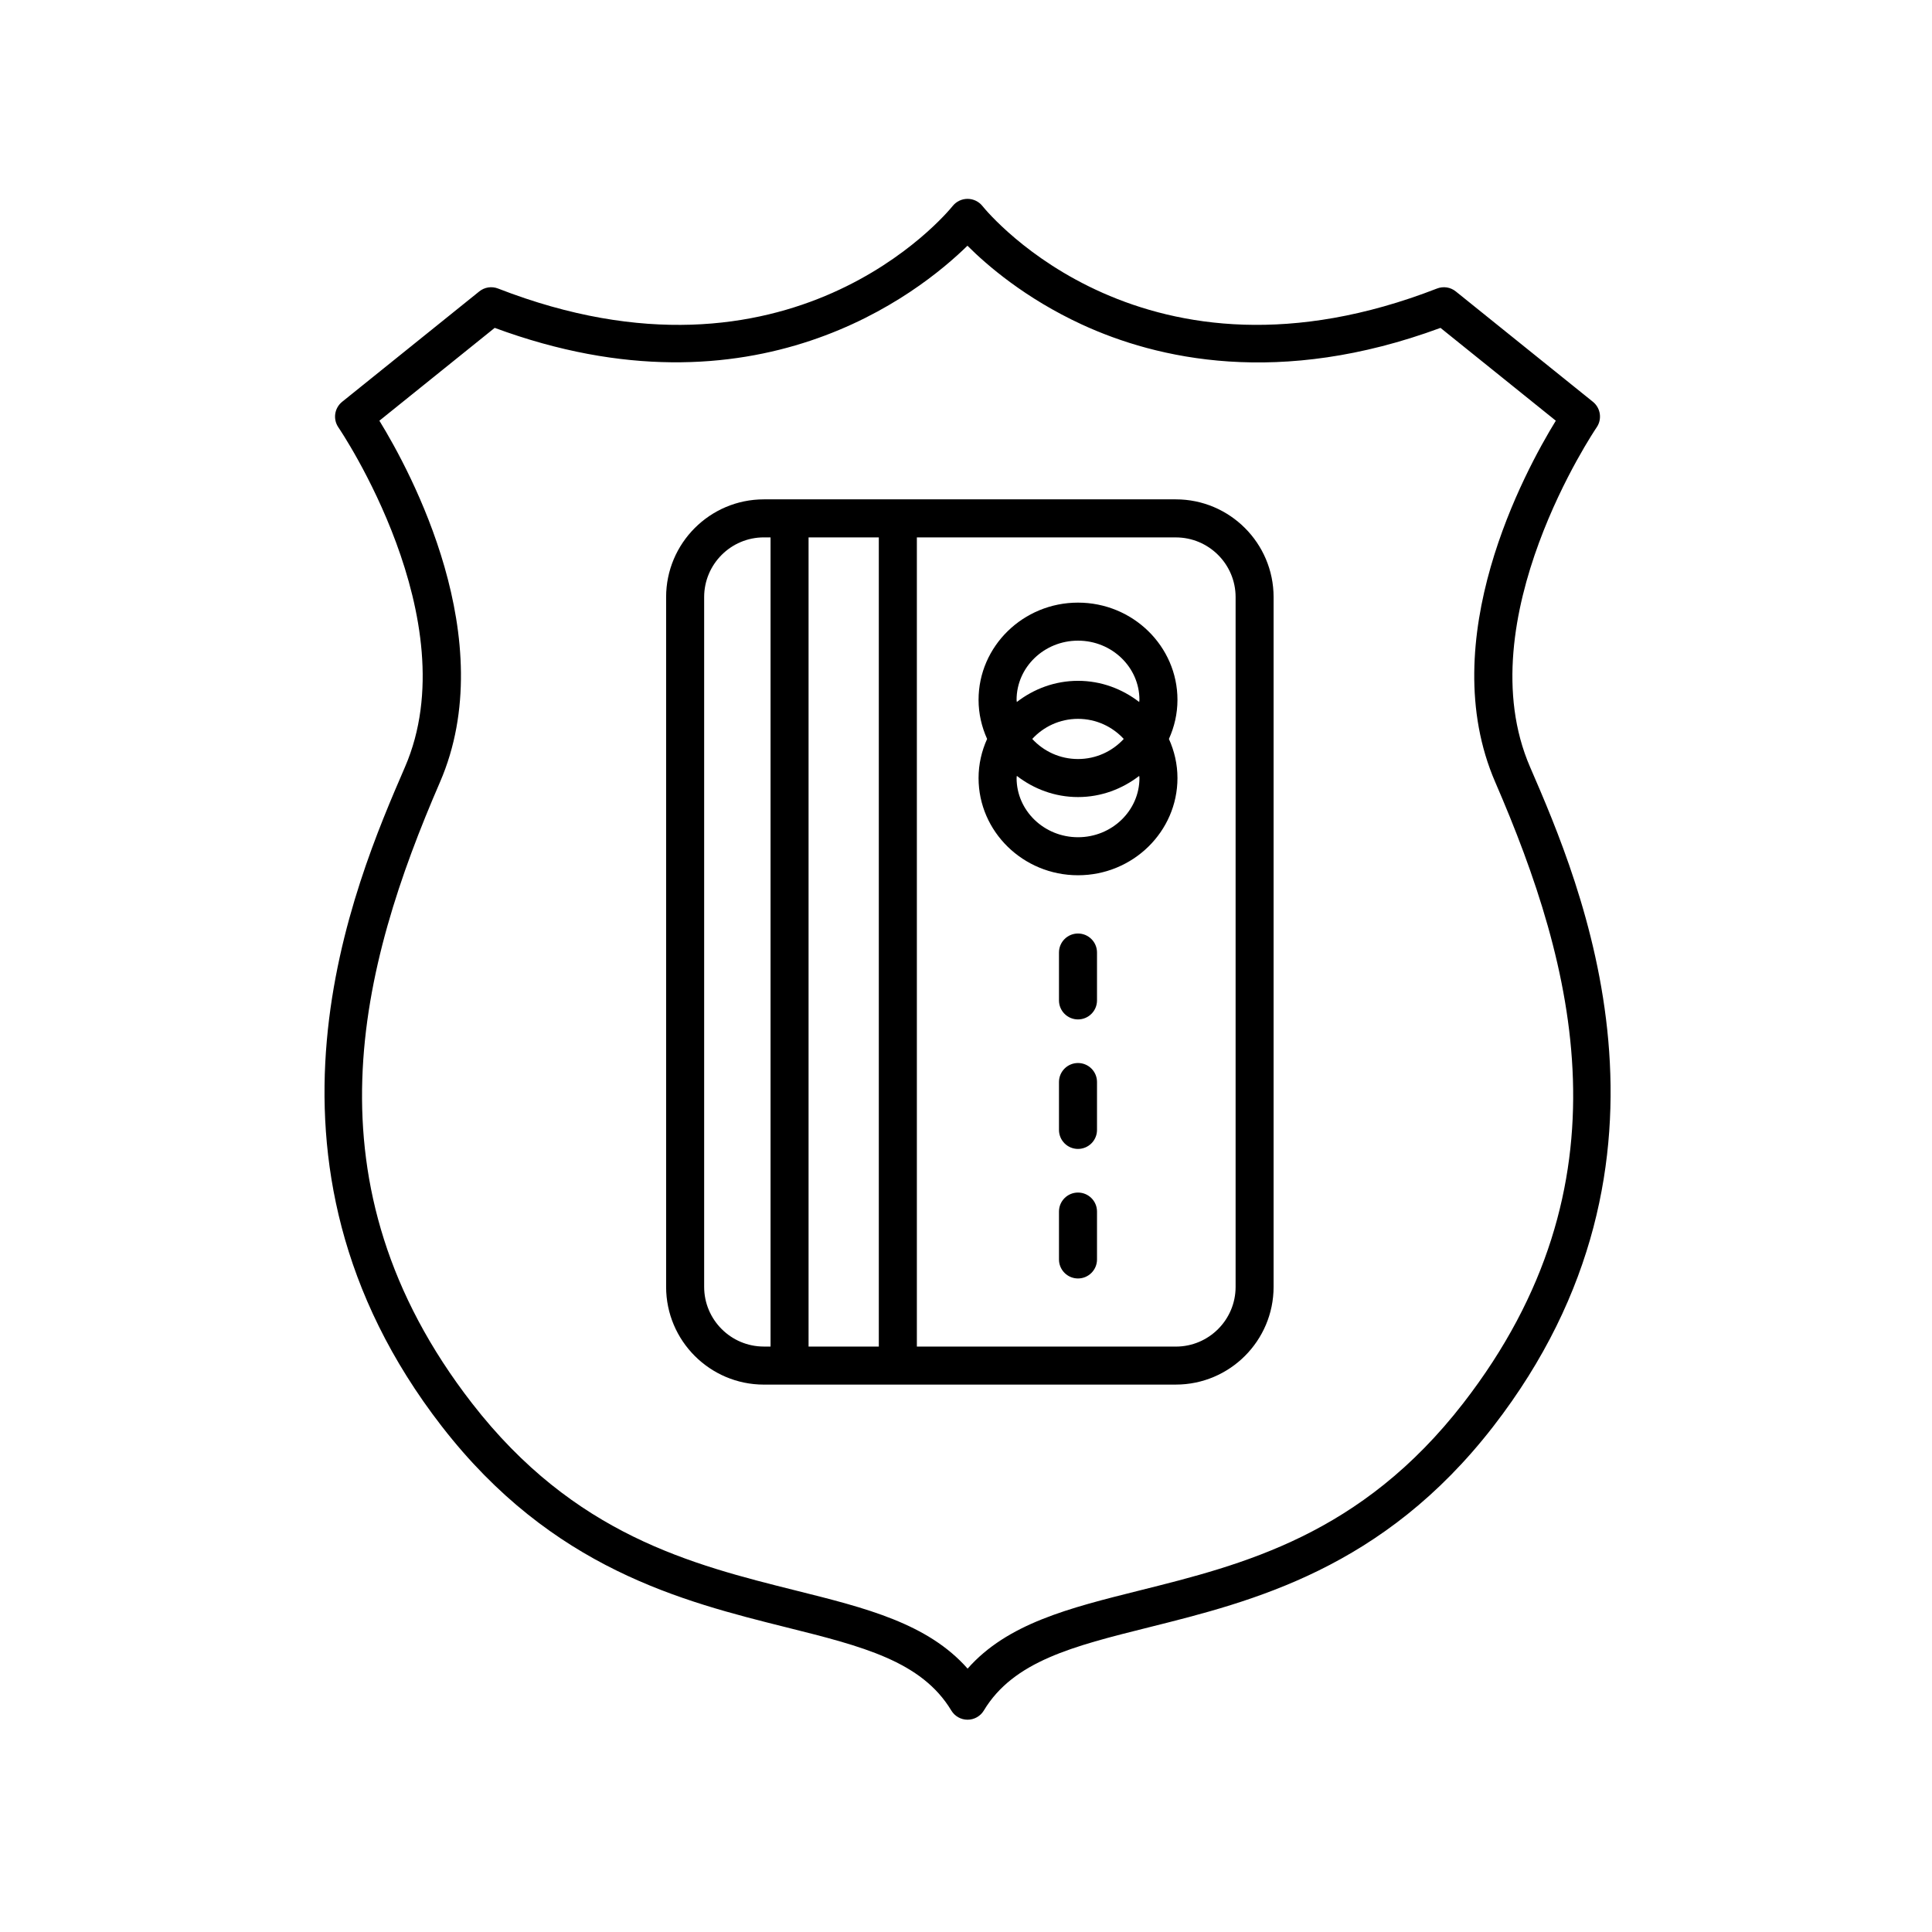 <?xml version="1.0" encoding="UTF-8"?>
<!-- Uploaded to: ICON Repo, www.svgrepo.com, Generator: ICON Repo Mixer Tools -->
<svg fill="#000000" width="800px" height="800px" version="1.1" viewBox="144 144 512 512" xmlns="http://www.w3.org/2000/svg">
 <g>
  <path d="m346.43 510.93h109.18c14.281 0 25.906-11.617 25.906-25.902v-182.79c0-14.281-11.621-25.902-25.906-25.902h-109.18c-14.281 0-25.902 11.617-25.902 25.902v182.8c0 14.281 11.621 25.898 25.902 25.898zm11.848-10.074v-214.44h18.617v214.44zm113.17-198.62v182.8c0 8.723-7.098 15.824-15.828 15.824h-68.641v-214.44h68.637c8.727 0 15.832 7.098 15.832 15.82zm-140.84 0c0-8.723 7.098-15.824 15.824-15.824h1.773v214.44h-1.773c-8.727 0-15.824-7.098-15.824-15.824z"/>
  <path d="m429.68 460.04c-2.781 0-5.039 2.254-5.039 5.039v12.688c0 2.785 2.258 5.039 5.039 5.039s5.039-2.254 5.039-5.039v-12.688c0-2.785-2.258-5.039-5.039-5.039z"/>
  <path d="m429.68 425.71c-2.781 0-5.039 2.254-5.039 5.039v12.688c0 2.785 2.258 5.039 5.039 5.039s5.039-2.254 5.039-5.039v-12.688c0-2.789-2.258-5.039-5.039-5.039z"/>
  <path d="m429.68 391.39c-2.781 0-5.039 2.254-5.039 5.039v12.688c0 2.785 2.258 5.039 5.039 5.039s5.039-2.254 5.039-5.039v-12.688c0-2.785-2.258-5.039-5.039-5.039z"/>
  <path d="m403.33 350.19c0 14.203 11.824 25.762 26.355 25.762s26.355-11.559 26.355-25.762c0-3.691-0.832-7.184-2.266-10.363 1.438-3.18 2.266-6.672 2.266-10.363 0-14.203-11.824-25.762-26.355-25.762s-26.355 11.559-26.355 25.762c0 3.691 0.832 7.184 2.266 10.363-1.438 3.18-2.266 6.672-2.266 10.363zm26.355 15.684c-8.977 0-16.277-7.031-16.277-15.684 0-0.195 0.051-0.379 0.059-0.574 4.488 3.461 10.07 5.613 16.219 5.613 6.144 0 11.727-2.152 16.219-5.613 0.004 0.195 0.059 0.379 0.059 0.574 0 8.652-7.305 15.684-16.277 15.684zm-12.129-26.047c2.984-3.238 7.285-5.324 12.125-5.324 4.84 0 9.145 2.086 12.125 5.324-2.984 3.238-7.285 5.324-12.125 5.324-4.84 0-9.141-2.086-12.125-5.324zm12.129-26.047c8.977 0 16.277 7.031 16.277 15.684 0 0.195-0.051 0.379-0.059 0.574-4.488-3.461-10.07-5.613-16.219-5.613-6.144 0-11.73 2.152-16.219 5.613-0.004-0.195-0.059-0.379-0.059-0.574 0-8.645 7.301-15.684 16.277-15.684z"/>
  <path d="m261.1 522.02c29.242 37.73 63.711 46.344 91.41 53.27 19.949 4.988 35.711 8.922 43.594 22.012 0.91 1.516 2.551 2.438 4.312 2.438s3.406-0.926 4.312-2.438c7.883-13.09 23.645-17.023 43.594-22.012 27.699-6.922 62.172-15.539 91.41-53.27 54.816-70.727 23.234-143.63 9.75-174.76-16.879-38.965 17.301-89.496 17.648-90 1.492-2.172 1.059-5.129-0.992-6.781l-36.336-29.246c-1.406-1.137-3.305-1.426-4.988-0.766-77.324 30.074-118.72-19.703-120.47-21.887-0.953-1.184-2.398-1.875-3.926-1.879h-0.012c-1.527 0-2.969 0.695-3.926 1.879-1.723 2.137-43.125 51.984-120.48 21.887-1.688-0.66-3.582-0.367-4.988 0.766l-36.336 29.246c-2.055 1.652-2.488 4.609-0.992 6.785 0.348 0.504 34.555 50.949 17.645 89.996-13.465 31.133-45.043 104.04 9.77 174.76zm-16.559-266.53 30.562-24.602c68.973 25.492 112.46-9.195 125.28-21.77 5.133 5.133 15.289 13.93 30.301 20.867 19.906 9.191 52.406 16.672 95.062 0.906l30.562 24.602c-8.242 13.418-32.426 57.988-16.055 95.773 21.109 48.742 36.617 106.41-8.469 164.59-27.102 34.969-58.336 42.773-85.891 49.66-18.559 4.641-34.918 8.727-45.465 20.688-10.543-11.961-26.902-16.051-45.465-20.688-27.559-6.887-58.789-14.691-85.891-49.66-45.086-58.176-29.582-115.85-8.469-164.59 16.363-37.789-7.82-82.363-16.062-95.777z"/>
 </g>
</svg>